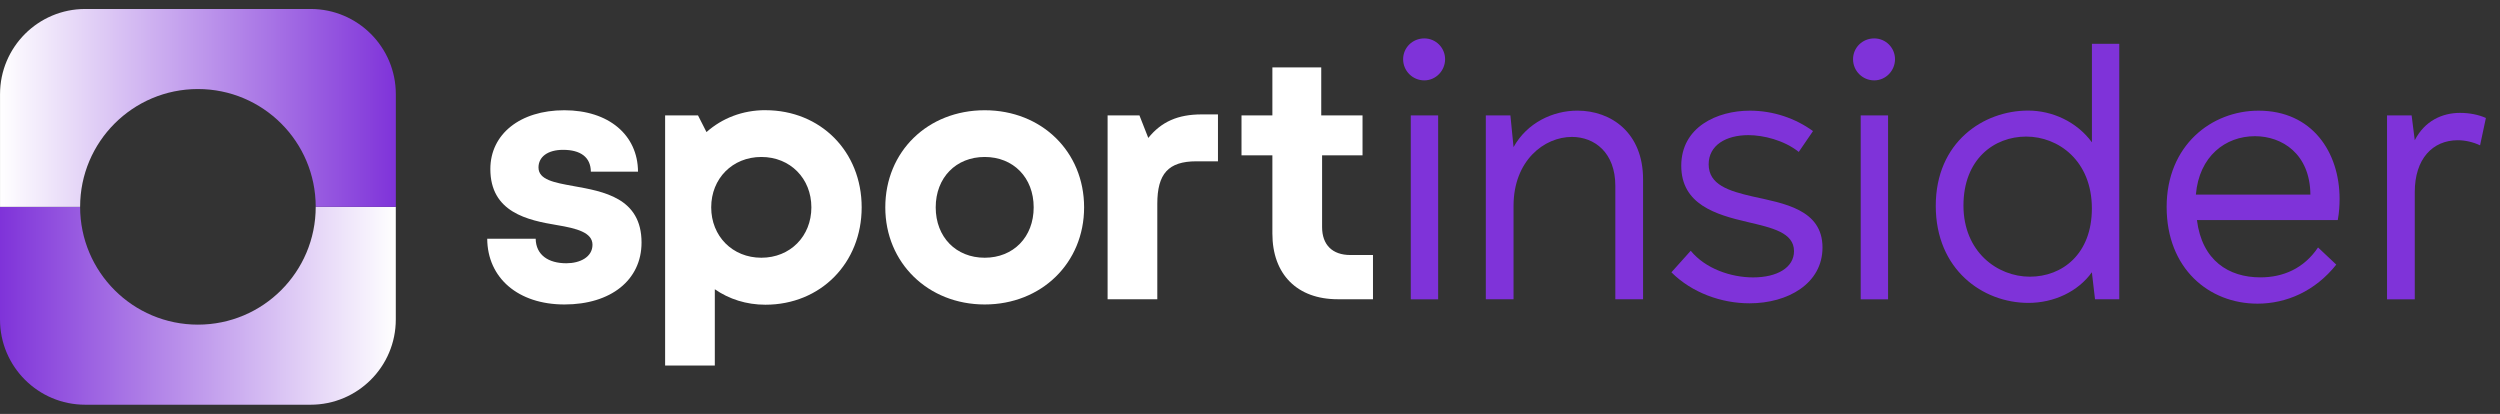 <svg viewBox="0 0 151 25" fill="none" xmlns="http://www.w3.org/2000/svg">
<rect x="0" y="0" width="151" height="25" fill="#333333" stroke="none"/>
<path d="M86.027 2.32C86.733 2.32 87.284 2.892 87.284 3.577C87.284 4.262 86.733 4.855 86.027 4.855C85.322 4.855 84.749 4.283 84.749 3.577C84.749 2.871 85.322 2.32 86.027 2.32ZM85.211 6.972H86.864V18.079H85.211V6.972Z" fill="#7F33D9"/>
<path d="M99.241 18.077H97.566V11.223C97.566 9.217 96.308 8.27 94.943 8.27C93.268 8.27 91.418 9.702 91.418 12.434V18.077H89.743V6.969H91.228L91.418 8.886C92.234 7.41 93.799 6.682 95.274 6.682C97.325 6.682 99.241 8.026 99.241 10.826V18.077Z" fill="#7F33D9"/>
<path d="M105.669 18.32C103.973 18.32 102.187 17.681 100.953 16.447L102.12 15.146C103.003 16.227 104.545 16.755 105.889 16.755C107.344 16.755 108.358 16.16 108.358 15.169C108.358 14.046 107.036 13.758 105.538 13.407C103.642 12.966 101.548 12.35 101.548 10.012C101.548 7.675 103.708 6.684 105.692 6.684C107.103 6.684 108.447 7.146 109.505 7.918L108.645 9.176C107.762 8.47 106.508 8.162 105.605 8.162C104.24 8.162 103.203 8.778 103.203 9.925C103.203 11.159 104.414 11.534 105.848 11.865C107.721 12.283 110.079 12.637 110.079 14.949C110.079 17.13 107.986 18.32 105.671 18.32H105.669Z" fill="#7F33D9"/>
<path d="M113.202 2.32C113.908 2.32 114.459 2.892 114.459 3.577C114.459 4.262 113.908 4.855 113.202 4.855C112.496 4.855 111.924 4.283 111.924 3.577C111.924 2.871 112.496 2.32 113.202 2.32ZM112.386 6.972H114.039V18.079H112.386V6.972Z" fill="#7F33D9"/>
<path d="M128.002 18.077H126.539L126.349 16.445C125.513 17.612 124.058 18.295 122.516 18.295C119.76 18.295 116.92 16.288 116.92 12.432C116.92 8.575 119.807 6.679 122.496 6.679C123.95 6.679 125.426 7.341 126.352 8.596V2.646H128.004V18.072L128.002 18.077ZM126.349 12.591C126.349 9.704 124.322 8.249 122.383 8.249C120.443 8.249 118.593 9.614 118.593 12.414C118.593 15.213 120.643 16.712 122.603 16.712C124.564 16.712 126.349 15.344 126.349 12.591Z" fill="#7F33D9"/>
<path d="M136.354 18.341C133.423 18.341 130.865 16.224 130.865 12.501C130.865 8.778 133.575 6.684 136.418 6.684C139.658 6.684 141.311 9.196 141.311 12.016C141.311 12.368 141.288 12.853 141.2 13.294H132.695C133.003 15.739 134.611 16.753 136.528 16.753C137.893 16.753 139.15 16.224 140.01 14.946L141.111 15.983C139.833 17.592 138.091 18.341 136.351 18.341H136.354ZM139.548 11.752C139.525 9.283 137.829 8.226 136.2 8.226C134.414 8.226 132.828 9.437 132.631 11.752H139.551H139.548Z" fill="#7F33D9"/>
<path d="M150.148 7.126L149.796 8.778C149.378 8.58 148.893 8.47 148.452 8.47C146.93 8.47 145.852 9.594 145.852 11.6V18.079H144.177V6.972H145.662L145.852 8.47C146.448 7.303 147.505 6.818 148.585 6.818C149.157 6.818 149.709 6.928 150.15 7.126H150.148Z" fill="#7F33D9"/>
<path d="M34.092 18.39C31.306 18.39 29.443 16.799 29.428 14.418H32.355C32.371 15.406 33.128 15.901 34.205 15.901C35.039 15.901 35.786 15.524 35.786 14.782C35.786 14.04 34.824 13.794 33.648 13.597C31.875 13.302 29.617 12.827 29.617 10.21C29.617 8.108 31.406 6.659 34.085 6.659C36.763 6.659 38.523 8.149 38.536 10.369H35.688C35.678 9.486 35.057 9.05 34.01 9.05C33.076 9.05 32.525 9.478 32.525 10.115C32.525 10.856 33.471 11.028 34.626 11.236C36.438 11.562 38.749 11.944 38.749 14.649C38.749 16.914 36.897 18.39 34.092 18.39Z" fill="white"/>
<path d="M46.228 6.656C49.572 6.656 52.045 9.158 52.045 12.522C52.045 15.885 49.572 18.405 46.228 18.405C45.079 18.405 44.035 18.066 43.175 17.471V22.077H40.173V6.969H42.159L42.672 7.977C43.614 7.141 44.846 6.654 46.231 6.654L46.228 6.656ZM49.007 12.524C49.007 10.779 47.73 9.481 45.985 9.481C44.24 9.481 42.957 10.784 42.957 12.524C42.957 14.264 44.24 15.567 45.985 15.567C47.73 15.567 49.007 14.269 49.007 12.524Z" fill="white"/>
<path d="M53.472 12.524C53.472 9.155 56.035 6.659 59.476 6.659C62.917 6.659 65.48 9.16 65.48 12.524C65.48 15.888 62.899 18.39 59.476 18.39C56.053 18.39 53.472 15.873 53.472 12.524ZM62.434 12.524C62.434 10.726 61.205 9.481 59.476 9.481C57.746 9.481 56.517 10.726 56.517 12.524C56.517 14.323 57.746 15.567 59.476 15.567C61.205 15.567 62.434 14.323 62.434 12.524Z" fill="white"/>
<path d="M73.565 6.91V9.743H72.262C70.571 9.743 69.901 10.492 69.901 12.309V18.077H66.899V6.972H68.823L69.357 8.332C70.147 7.349 71.151 6.91 72.577 6.91H73.565Z" fill="white"/>
<path d="M81.565 15.403C80.472 15.403 79.854 14.787 79.854 13.712V9.384H82.297V6.969H79.803V4.072H76.852V6.969H74.987V9.384H76.852V14.11C76.852 16.573 78.353 18.074 80.796 18.074H82.928V15.4H81.563L81.565 15.403Z" fill="white"/>
<path d="M19.069 12.493C19.069 16.422 15.885 19.608 11.954 19.608C8.023 19.608 4.839 16.424 4.839 12.493H0V19.298C0 22.141 2.304 24.445 5.147 24.445H18.759C21.602 24.445 23.906 22.141 23.906 19.298V12.493H19.067H19.069Z" fill="url(#paint0_linear_119_558)"/>
<path d="M4.839 12.493C4.839 8.565 8.023 5.378 11.954 5.378C15.885 5.378 19.069 8.562 19.069 12.493H23.908V5.689C23.908 2.846 21.604 0.542 18.761 0.542H5.15C2.307 0.542 0.002 2.846 0.002 5.689V12.493H4.842H4.839Z" fill="url(#paint1_linear_119_558)"/>
<defs>
<linearGradient id="paint0_linear_119_558" x1="0.003" y1="18.469" x2="23.908" y2="18.469" gradientUnits="userSpaceOnUse">
<stop stop-color="#7F33D9"/>
<stop offset="1" stop-color="white"/>
</linearGradient>
<linearGradient id="paint1_linear_119_558" x1="23.906" y1="6.518" x2="-7.14345e-05" y2="6.518" gradientUnits="userSpaceOnUse">
<stop stop-color="#7F33D9"/>
<stop offset="1" stop-color="white"/>
</linearGradient>
</defs>
</svg>
